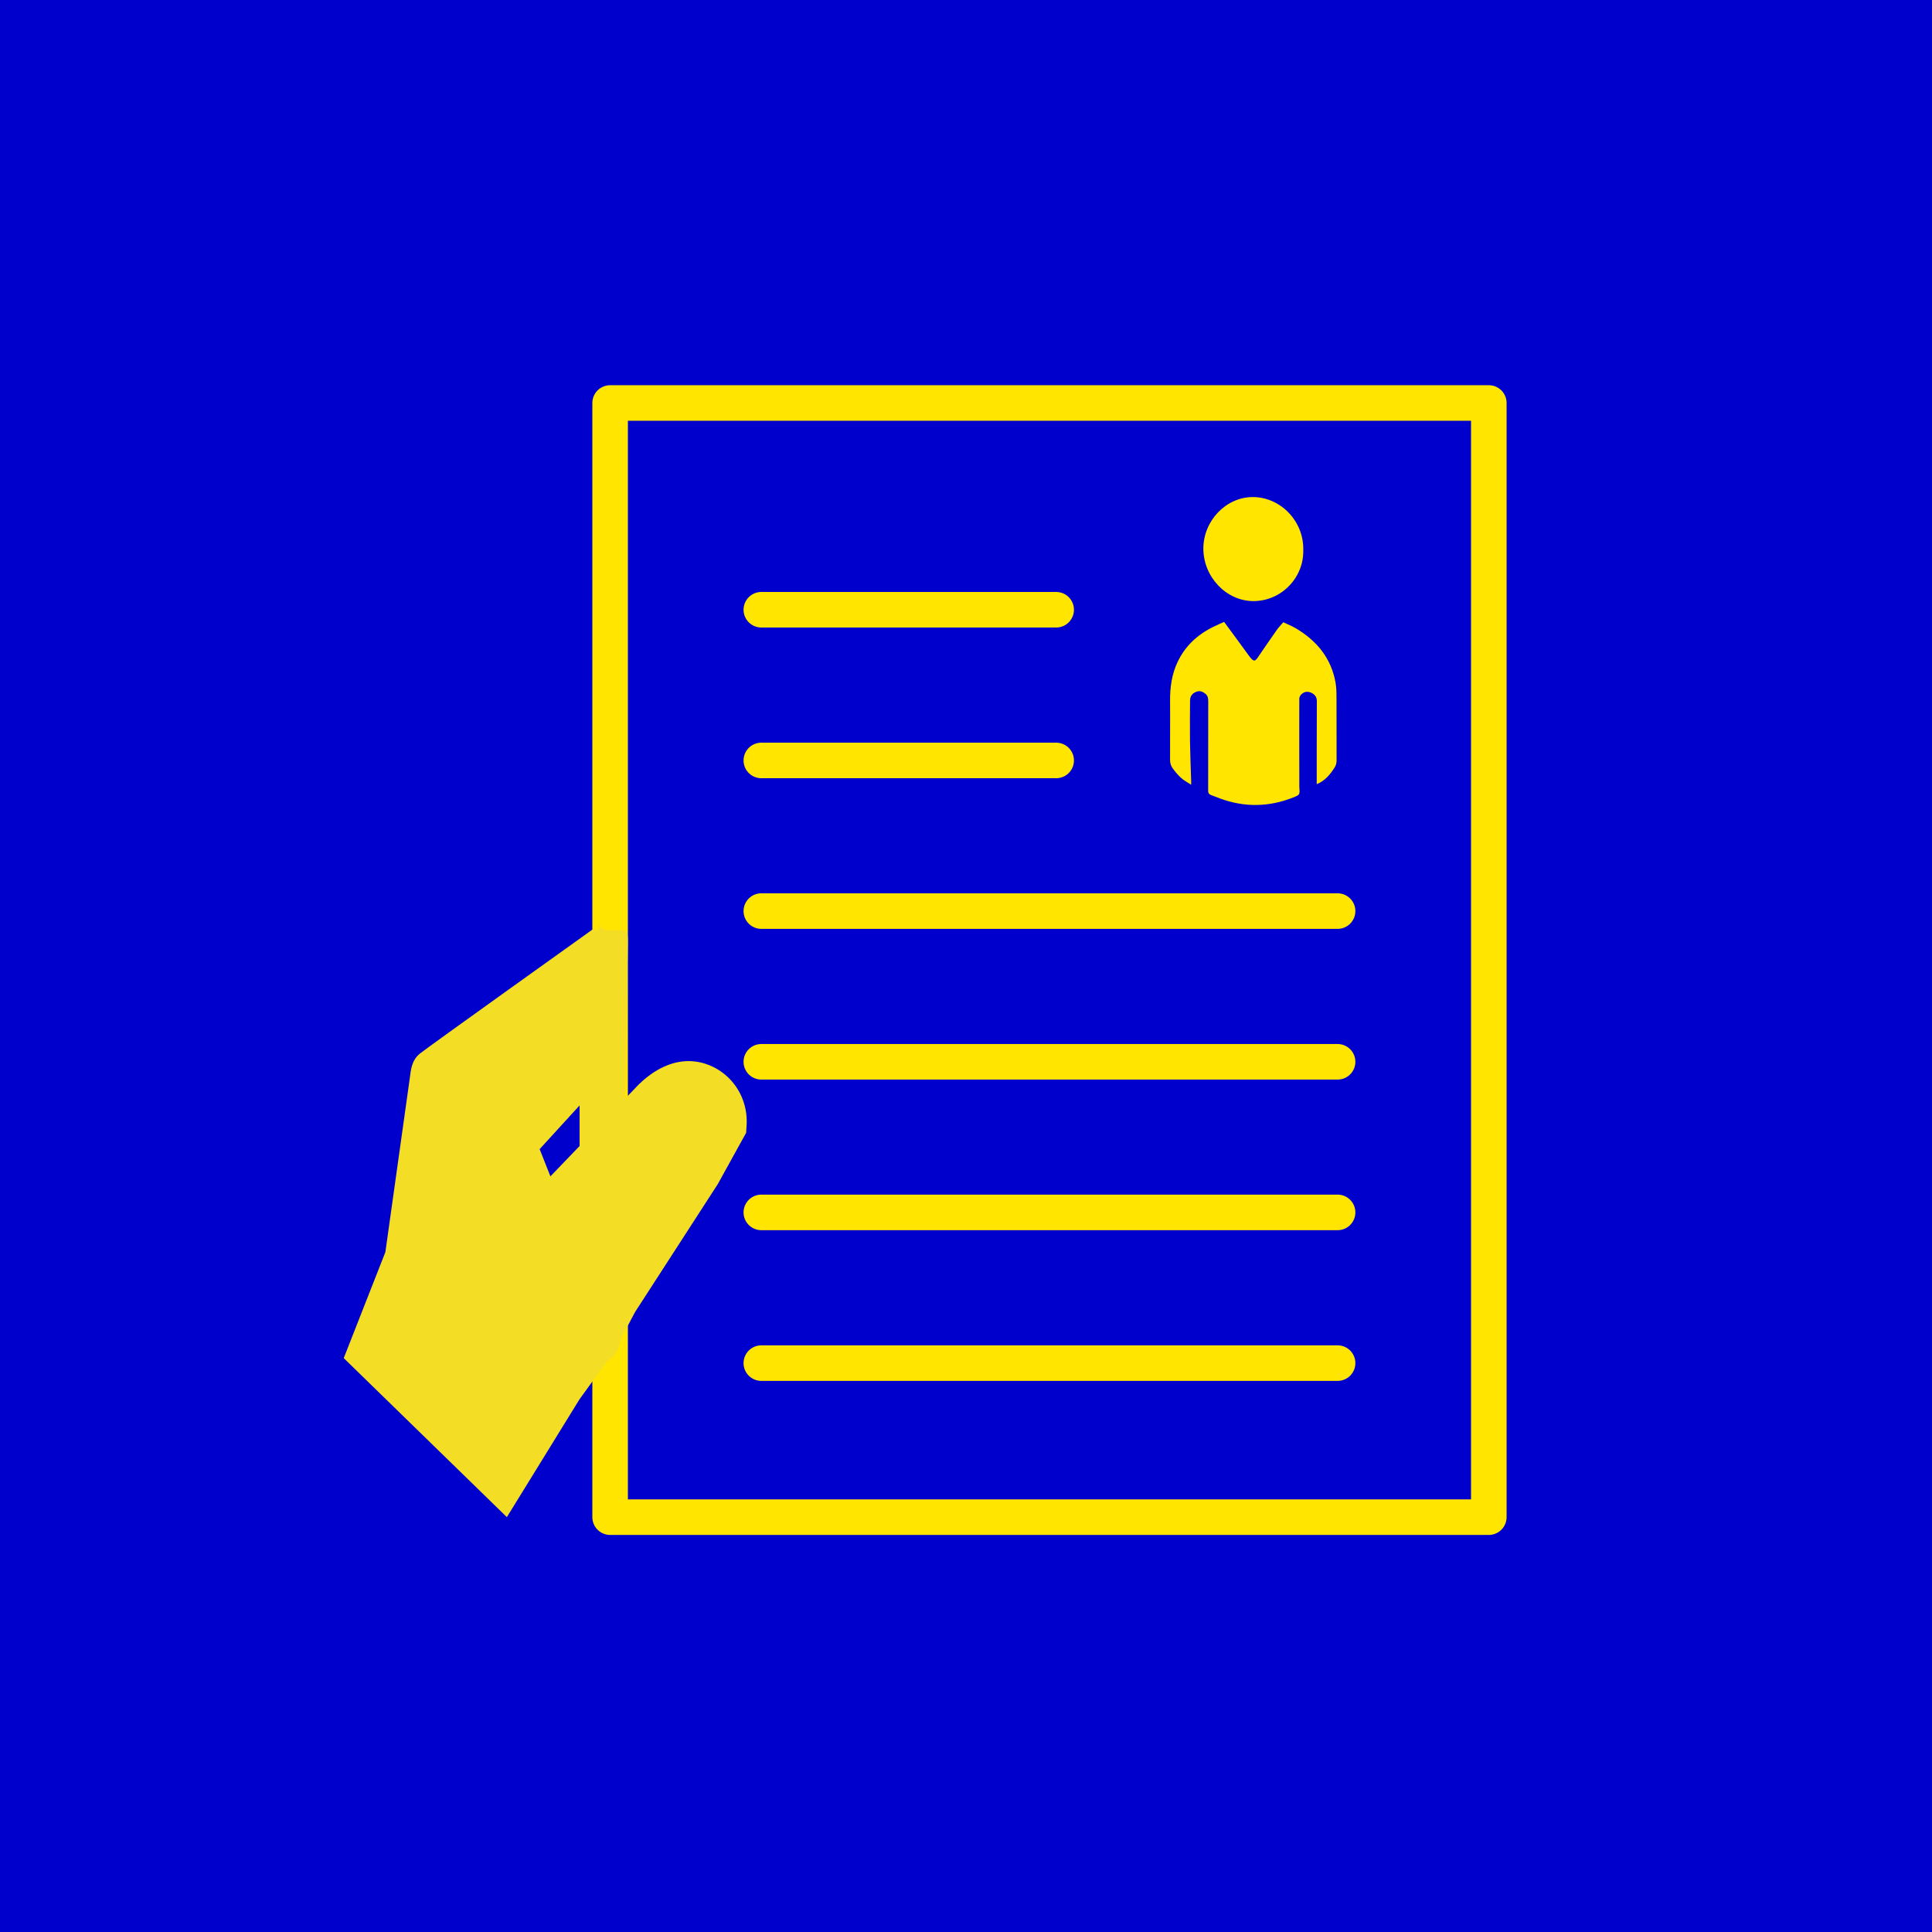 <svg fill="none" height="163" viewBox="0 0 163 163" width="163" xmlns="http://www.w3.org/2000/svg"><path d="m0 0h163v163h-163z" fill="#0000cd"/><path d="m111.09 66.16c0-.942-.001-1.864 0-2.786.001-1.407.002-2.814.01-4.22.002-.36-.183-.585-.501-.72-.311-.132-.598-.07-.825.168-.082.086-.154.222-.154.335-.006 2.485-.001 4.971.002 7.457 0 .017.001.035.003.052.042.602.046.612-.534.841-2.035.804-4.083.842-6.142.085-.265-.097-.528-.199-.791-.301-.162-.063-.228-.168-.228-.353.008-2.512.004-5.023.007-7.535 0-.24-.02-.469-.222-.637-.228-.188-.479-.302-.782-.184-.337.131-.528.37-.53.731-.005 1.148-.02 2.296-.005 3.444.016 1.113.065 2.225.099 3.338.002.085 0 .17 0 .333-.318-.211-.617-.361-.852-.578-.286-.264-.544-.567-.76-.888-.117-.174-.167-.42-.168-.634-.009-1.648.017-3.297 0-4.944-.012-1.154.139-2.275.639-3.324.634-1.331 1.667-2.298 3.01-2.955.298-.146.605-.277.911-.417.704.959 1.399 1.894 2.082 2.839.46.634.55.473.867.006.496-.731.997-1.46 1.508-2.183.149-.212.336-.399.535-.632.351.168.729.316 1.072.519 1.774 1.053 2.964 2.525 3.333 4.548.085.463.083.944.085 1.418.01 1.717 0 3.434.007 5.152.001.233-.045.431-.174.63-.378.585-.806 1.111-1.501 1.395z" fill="#ffe500"/><path d="m109.955 46.401c.065 2.307-1.831 4.319-4.218 4.312-2.286-.007-4.22-2.054-4.212-4.443.009-2.35 1.928-4.341 4.18-4.334 2.324.006 4.304 2.023 4.25 4.465z" fill="#ffe500"/><g stroke="#ffe500" stroke-linecap="round" stroke-linejoin="round" stroke-miterlimit="10" stroke-width="3"><path d="m125.609 34h-74.134v94h74.134z"/><path d="m64.232 51.443h24.876"/><path d="m64.232 64.158h24.876"/><path d="m64.232 89.582h48.619"/><path d="m64.232 102.289h48.619"/><path d="m64.232 115.004h48.619"/><path d="m64.232 76.867h48.619"/></g><path d="m51.474 78.5c-1.292 0-1-1.318-1-.001l-.5-.067s-13.983 9.993-14.547 10.455c-.711.582-.761 1.39-.85 2.04l-2.064 14.71-3.513 8.945 13.763 13.417 6.135-9.952-1.223-5.297c0 1.317-.068 5.297 1.223 5.297l1.117-2.844c1.292 0 2.339-1.068 2.339-2.385l.62-33.32c0-1.317-.208-.999-1.5-.999zm-2.576 39.548 2.926-4.04 1.751-3.306 6.984-10.801 2.394-4.333.022-.437c.04-.404.034-.813-.022-1.224-.185-1.359-.883-2.562-1.964-3.387-.488-.372-1.514-.996-2.903-.996s-2.858.661-4.202 1.977l-7.447 7.747-.908-2.298 7.269-7.952-.022-7.161h-3.878z" fill="#f4dd25"/></svg>